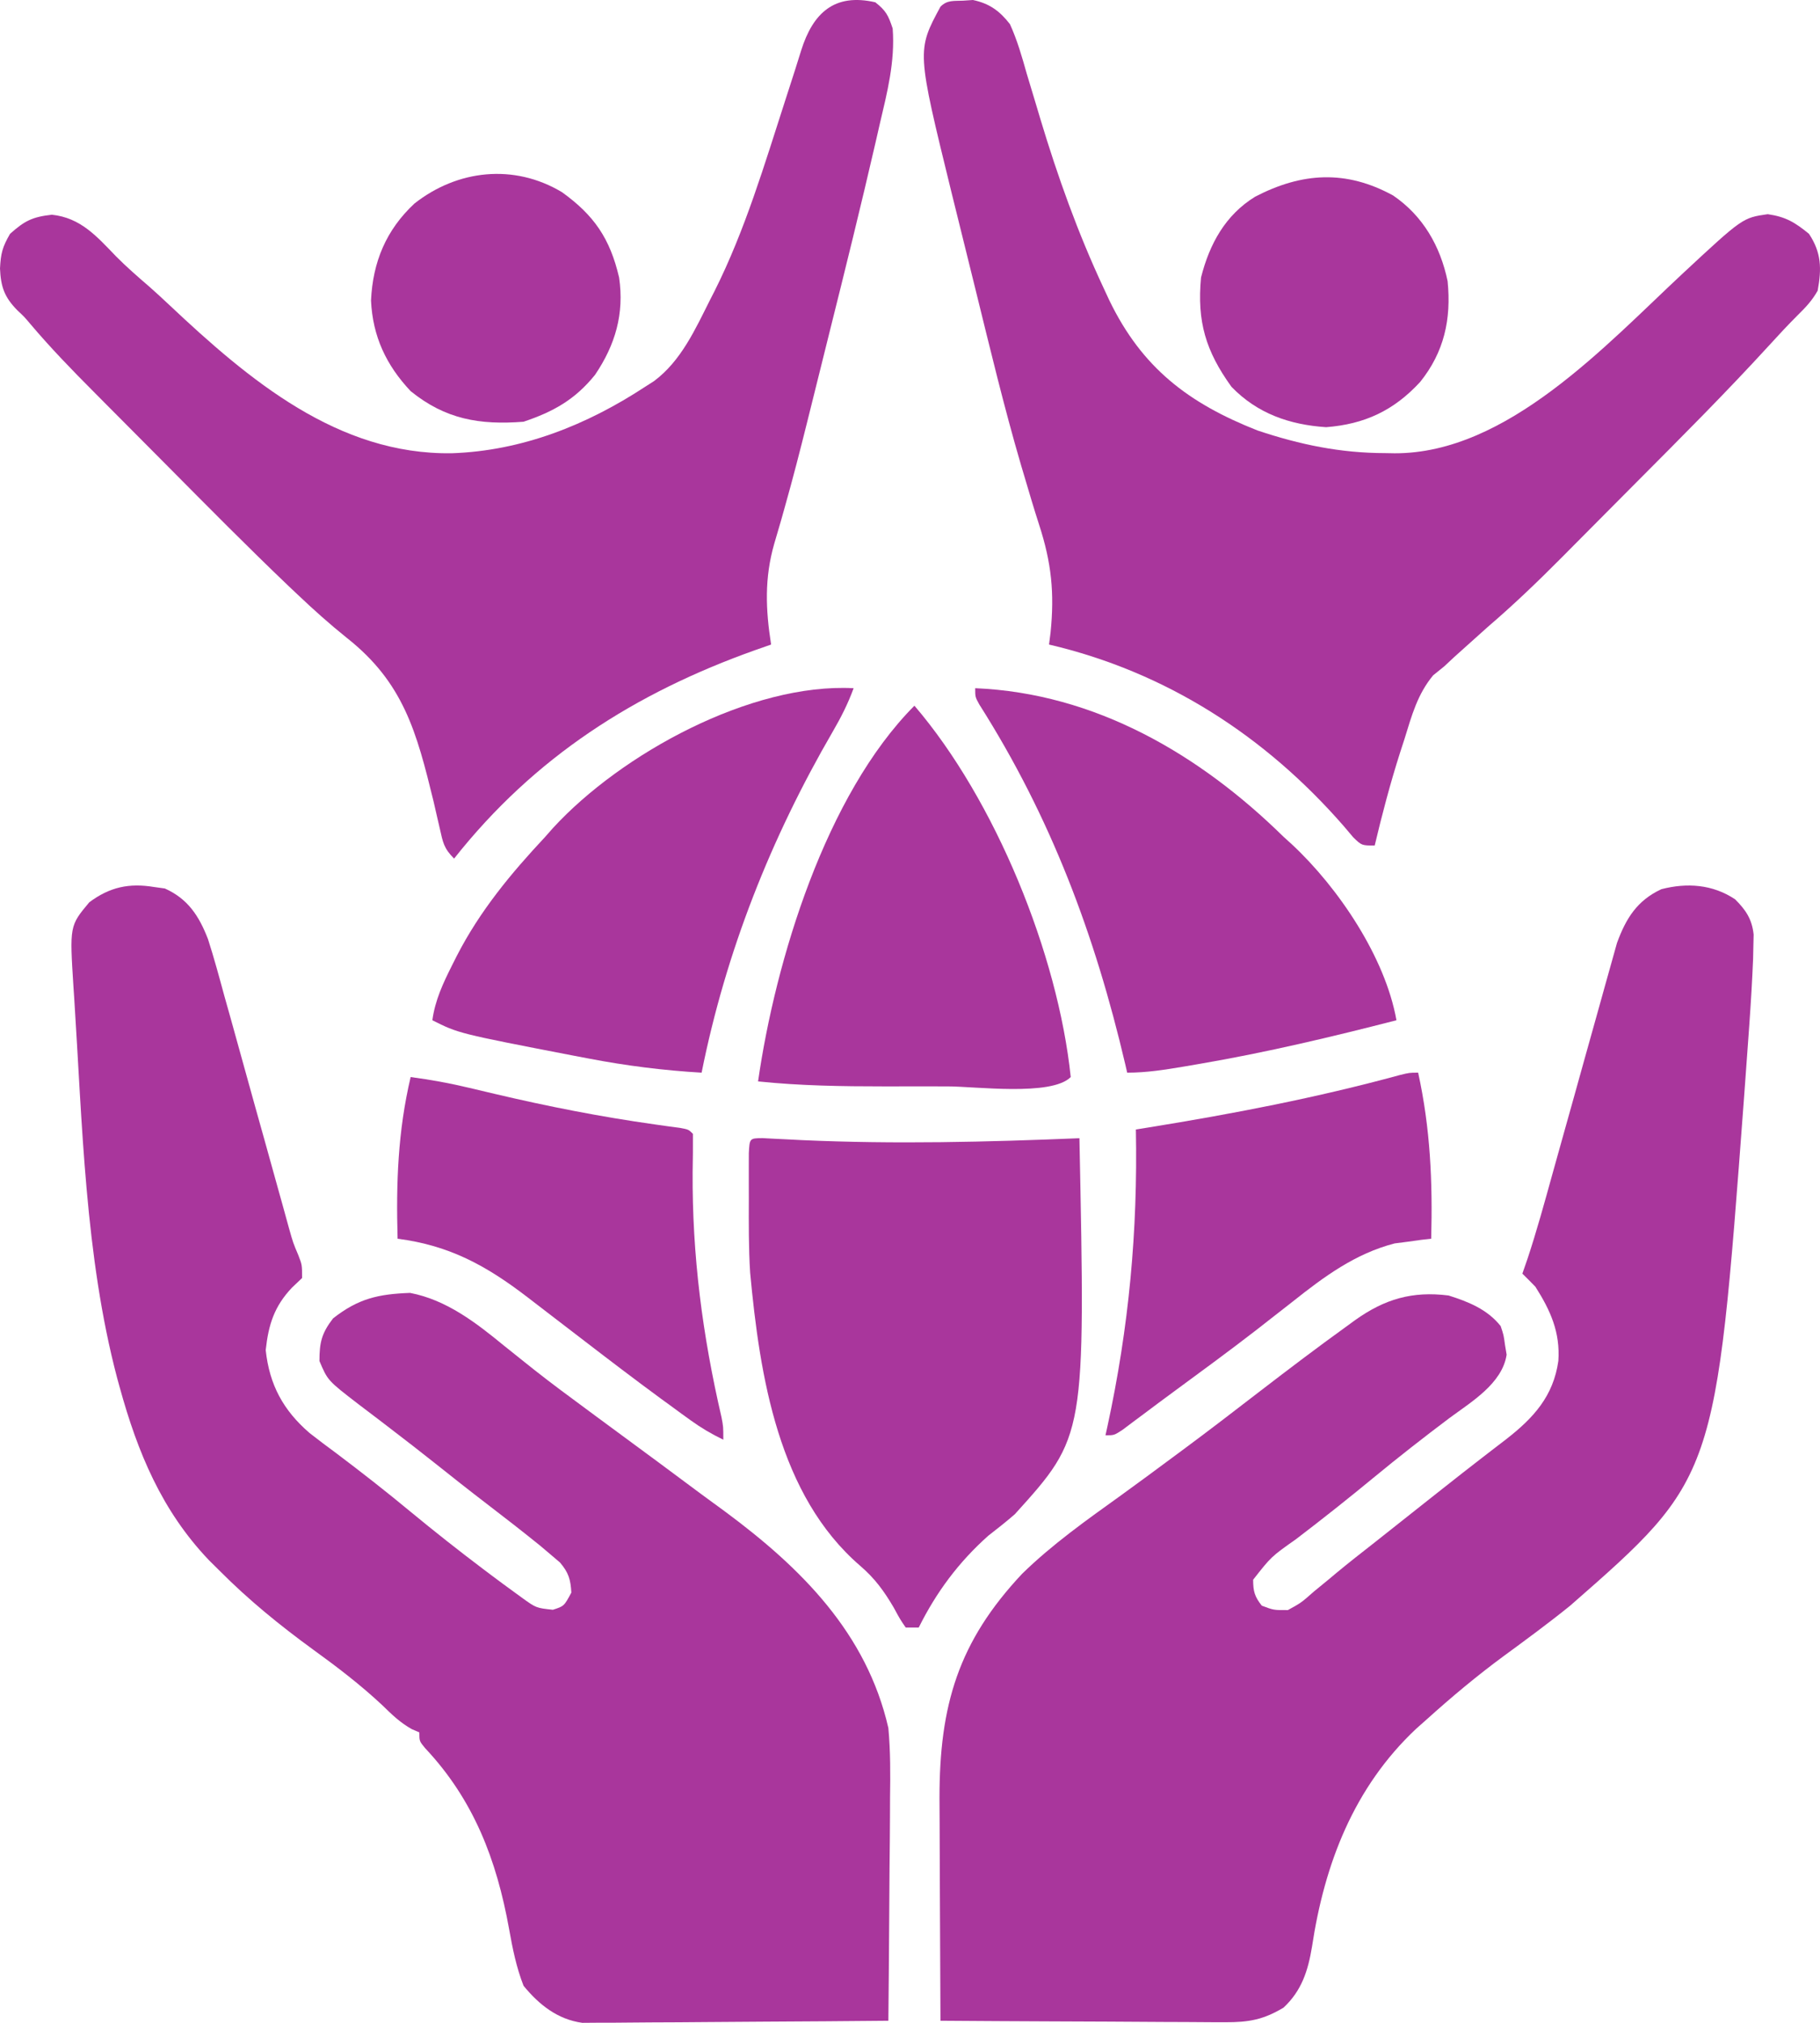 <svg width="54" height="60" viewBox="0 0 54 60" fill="none" xmlns="http://www.w3.org/2000/svg">
<path d="M4.574 26.31C4.679 26.324 4.784 26.339 4.892 26.354C5.577 26.661 5.907 27.172 6.171 27.855C6.351 28.413 6.504 28.98 6.658 29.546C6.717 29.756 6.776 29.965 6.835 30.174C6.989 30.723 7.141 31.272 7.292 31.821C7.476 32.489 7.663 33.155 7.85 33.822C7.995 34.341 8.14 34.859 8.283 35.379C8.323 35.522 8.323 35.522 8.364 35.668C8.435 35.925 8.506 36.183 8.577 36.44C8.696 36.863 8.696 36.863 8.851 37.229C8.963 37.519 8.963 37.519 8.963 37.908C8.865 38.001 8.766 38.095 8.665 38.191C8.138 38.746 7.965 39.29 7.884 40.046C7.993 41.072 8.404 41.833 9.187 42.507C9.445 42.709 9.706 42.905 9.97 43.099C10.724 43.667 11.465 44.246 12.192 44.849C12.892 45.426 13.602 45.987 14.326 46.533C14.41 46.597 14.494 46.66 14.581 46.725C14.811 46.898 15.043 47.069 15.277 47.238C15.349 47.291 15.421 47.343 15.495 47.397C15.908 47.694 15.908 47.694 16.404 47.748C16.736 47.641 16.736 47.641 16.952 47.238C16.929 46.845 16.87 46.647 16.615 46.346C16.524 46.269 16.433 46.192 16.34 46.112C16.182 45.978 16.182 45.978 16.021 45.842C15.497 45.419 14.966 45.006 14.431 44.597C13.918 44.205 13.412 43.804 12.907 43.402C12.464 43.051 12.018 42.704 11.568 42.361C11.463 42.281 11.358 42.2 11.25 42.117C11.045 41.96 10.839 41.803 10.632 41.648C9.723 40.948 9.723 40.948 9.478 40.37C9.478 39.816 9.543 39.547 9.881 39.106C10.635 38.513 11.23 38.384 12.167 38.349C13.242 38.554 14.116 39.227 14.946 39.908C15.149 40.07 15.352 40.232 15.554 40.394C15.657 40.476 15.76 40.558 15.867 40.643C16.368 41.038 16.881 41.417 17.395 41.795C17.495 41.87 17.596 41.944 17.7 42.021C17.905 42.172 18.11 42.323 18.315 42.474C19.147 43.085 19.976 43.699 20.804 44.316C21.044 44.494 21.286 44.67 21.528 44.846C23.775 46.512 25.716 48.443 26.358 51.255C26.422 51.945 26.418 52.628 26.408 53.319C26.407 53.511 26.406 53.704 26.406 53.896C26.404 54.396 26.399 54.896 26.393 55.396C26.388 55.908 26.385 56.421 26.383 56.934C26.377 57.935 26.368 58.936 26.358 59.938C25.128 59.95 23.898 59.959 22.668 59.965C22.097 59.967 21.526 59.971 20.955 59.977C20.403 59.982 19.852 59.986 19.301 59.987C19.09 59.988 18.88 59.99 18.67 59.992C18.375 59.996 18.081 59.997 17.786 59.996C17.618 59.998 17.451 59.999 17.278 60C16.547 59.9 15.998 59.467 15.534 58.901C15.318 58.348 15.208 57.794 15.104 57.212C14.735 55.165 14.054 53.383 12.612 51.851C12.442 51.644 12.442 51.644 12.442 51.385C12.369 51.353 12.296 51.322 12.221 51.29C11.87 51.094 11.627 50.856 11.339 50.575C10.692 49.971 10.009 49.449 9.293 48.931C8.3 48.208 7.383 47.462 6.515 46.59C6.359 46.436 6.359 46.436 6.2 46.278C4.798 44.808 4.083 43.079 3.551 41.148C3.527 41.059 3.502 40.97 3.477 40.879C2.519 37.255 2.443 33.313 2.201 29.591C2.194 29.489 2.187 29.387 2.18 29.281C2.065 27.462 2.065 27.462 2.649 26.763C3.256 26.31 3.832 26.187 4.574 26.31Z" fill="#A9369C"/>
<path d="M51.48 26.674C51.8 26.992 51.983 27.265 52.031 27.72C52.027 27.889 52.027 27.889 52.023 28.061C52.019 28.25 52.019 28.25 52.015 28.443C51.988 29.088 51.95 29.731 51.904 30.375C51.889 30.589 51.889 30.589 51.873 30.809C51.841 31.269 51.807 31.729 51.773 32.19C51.761 32.347 51.75 32.504 51.738 32.665C50.903 43.85 50.903 43.85 46.587 47.627C45.947 48.144 45.285 48.63 44.622 49.116C43.824 49.703 43.071 50.333 42.335 50.996C42.23 51.09 42.124 51.183 42.016 51.279C40.17 53.015 39.298 55.28 38.927 57.746C38.809 58.457 38.621 59.047 38.083 59.549C37.486 59.907 37.05 59.985 36.358 59.982C36.221 59.982 36.221 59.982 36.08 59.982C35.779 59.982 35.478 59.979 35.176 59.976C34.967 59.975 34.757 59.974 34.547 59.974C33.997 59.972 33.447 59.969 32.896 59.964C32.334 59.96 31.772 59.959 31.209 59.957C30.108 59.953 29.006 59.946 27.904 59.938C27.898 58.921 27.893 57.905 27.89 56.889C27.889 56.417 27.887 55.945 27.884 55.473C27.881 55.016 27.88 54.559 27.879 54.102C27.878 53.846 27.877 53.59 27.875 53.334C27.874 50.578 28.433 48.697 30.328 46.679C31.224 45.804 32.237 45.089 33.252 44.36C33.764 43.99 34.273 43.614 34.781 43.237C34.931 43.126 34.931 43.126 35.084 43.013C35.86 42.438 36.626 41.851 37.39 41.261C38.233 40.613 39.08 39.971 39.943 39.349C40.03 39.285 40.118 39.221 40.208 39.156C41.086 38.531 41.903 38.291 42.979 38.426C43.57 38.612 44.13 38.837 44.525 39.333C44.614 39.599 44.614 39.599 44.654 39.892C44.67 39.988 44.686 40.084 44.702 40.182C44.572 41.039 43.65 41.584 43.003 42.063C42.241 42.636 41.492 43.221 40.756 43.828C39.999 44.453 39.232 45.06 38.452 45.655C37.718 46.172 37.718 46.172 37.181 46.857C37.181 47.2 37.225 47.357 37.438 47.627C37.794 47.76 37.794 47.76 38.212 47.757C38.608 47.539 38.608 47.539 38.985 47.206C39.132 47.085 39.28 46.964 39.428 46.843C39.504 46.779 39.579 46.716 39.657 46.651C40.026 46.345 40.404 46.051 40.78 45.756C40.932 45.636 41.084 45.516 41.235 45.396C41.612 45.097 41.99 44.798 42.367 44.5C42.517 44.382 42.666 44.264 42.815 44.146C43.204 43.838 43.593 43.533 43.986 43.23C44.067 43.168 44.148 43.105 44.231 43.041C44.384 42.922 44.538 42.804 44.692 42.687C45.496 42.061 46.089 41.416 46.237 40.366C46.294 39.519 46.006 38.874 45.556 38.167C45.429 38.035 45.3 37.906 45.169 37.778C45.221 37.629 45.273 37.479 45.326 37.325C45.598 36.502 45.827 35.667 46.058 34.833C46.169 34.433 46.281 34.034 46.393 33.634C46.601 32.893 46.809 32.153 47.014 31.411C47.158 30.893 47.303 30.375 47.449 29.857C47.504 29.66 47.559 29.464 47.613 29.267C47.689 28.992 47.766 28.718 47.844 28.443C47.887 28.287 47.931 28.131 47.976 27.971C48.245 27.235 48.576 26.709 49.292 26.375C50.052 26.178 50.813 26.23 51.48 26.674Z" fill="#A9369C"/>
<path d="M25.971 0.068C26.287 0.318 26.356 0.452 26.486 0.846C26.56 1.83 26.324 2.739 26.1 3.692C26.059 3.87 26.019 4.048 25.978 4.226C25.544 6.107 25.081 7.981 24.612 9.854C24.523 10.21 24.434 10.567 24.346 10.924C24.237 11.363 24.127 11.803 24.018 12.242C23.997 12.327 23.975 12.412 23.954 12.499C23.742 13.349 23.525 14.197 23.286 15.039C23.25 15.169 23.213 15.298 23.176 15.431C23.109 15.665 23.041 15.898 22.971 16.131C22.68 17.149 22.715 18.075 22.879 19.118C22.649 19.198 22.649 19.198 22.416 19.28C18.844 20.551 15.862 22.445 13.473 25.467C13.167 25.16 13.142 24.99 13.048 24.571C13.018 24.441 12.988 24.312 12.957 24.178C12.925 24.04 12.893 23.901 12.861 23.759C12.361 21.717 11.976 20.249 10.286 18.917C9.781 18.511 9.303 18.085 8.834 17.639C8.747 17.557 8.661 17.476 8.572 17.392C7.353 16.229 6.168 15.03 4.981 13.834C4.639 13.49 4.297 13.146 3.955 12.802C3.687 12.533 3.419 12.264 3.151 11.994C3.025 11.867 2.899 11.74 2.773 11.613C2.127 10.965 1.495 10.313 0.904 9.614C0.721 9.397 0.721 9.397 0.52 9.209C0.128 8.814 0.024 8.505 0 7.965C0.023 7.518 0.068 7.333 0.298 6.936C0.73 6.55 0.958 6.434 1.538 6.369C2.393 6.458 2.873 7.013 3.444 7.605C3.757 7.921 4.091 8.21 4.428 8.501C4.626 8.676 4.822 8.855 5.014 9.037C7.392 11.276 10.028 13.494 13.406 13.444C15.492 13.372 17.409 12.608 19.142 11.472C19.228 11.417 19.314 11.362 19.403 11.305C20.211 10.705 20.631 9.761 21.075 8.88C21.115 8.802 21.155 8.724 21.196 8.644C22.109 6.828 22.687 4.865 23.312 2.935C23.358 2.794 23.358 2.794 23.404 2.65C23.529 2.266 23.652 1.882 23.771 1.496C24.12 0.386 24.756 -0.211 25.971 0.068Z" fill="#A9369C"/>
<path d="M28.572 0.02C28.718 0.01 28.718 0.01 28.867 0C29.358 0.103 29.663 0.327 29.965 0.716C30.183 1.193 30.323 1.686 30.465 2.19C30.553 2.484 30.642 2.778 30.731 3.071C30.775 3.219 30.819 3.368 30.865 3.52C31.383 5.241 31.981 6.912 32.743 8.54C32.8 8.661 32.855 8.782 32.913 8.906C33.883 10.912 35.262 11.96 37.309 12.768C38.573 13.19 39.773 13.439 41.102 13.44C41.194 13.442 41.286 13.443 41.381 13.445C44.719 13.454 47.648 10.234 49.937 8.103C51.705 6.46 51.705 6.46 52.449 6.353C52.984 6.43 53.257 6.596 53.673 6.936C54.043 7.494 54.051 7.968 53.931 8.621C53.768 8.912 53.582 9.109 53.345 9.342C53.053 9.634 52.773 9.934 52.495 10.24C51.222 11.632 49.889 12.965 48.558 14.301C48.215 14.645 47.872 14.991 47.529 15.336C47.261 15.606 46.992 15.876 46.724 16.146C46.597 16.273 46.471 16.4 46.345 16.528C45.631 17.247 44.907 17.941 44.139 18.599C43.915 18.799 43.692 18.998 43.47 19.199C43.316 19.337 43.316 19.337 43.158 19.479C43.006 19.621 43.006 19.621 42.85 19.766C42.742 19.853 42.634 19.941 42.522 20.031C42.055 20.595 41.889 21.218 41.674 21.912C41.631 22.044 41.588 22.177 41.544 22.313C41.252 23.226 41.009 24.146 40.788 25.079C40.402 25.079 40.402 25.079 40.151 24.836C40.059 24.726 39.966 24.617 39.87 24.504C37.539 21.828 34.595 19.929 31.125 19.118C31.14 18.999 31.155 18.88 31.171 18.758C31.289 17.591 31.198 16.691 30.83 15.562C30.676 15.085 30.534 14.604 30.392 14.123C30.359 14.014 30.327 13.904 30.293 13.791C29.791 12.076 29.375 10.336 28.947 8.601C28.878 8.323 28.81 8.045 28.741 7.768C28.63 7.322 28.52 6.876 28.41 6.43C28.349 6.186 28.289 5.942 28.229 5.699C27.2 1.501 27.2 1.501 27.904 0.198C28.103 -0.003 28.295 0.032 28.572 0.02Z" fill="#A9369C"/>
<path d="M22.628 33.758C22.745 33.764 22.861 33.77 22.981 33.777C23.111 33.783 23.241 33.789 23.375 33.796C23.517 33.803 23.659 33.81 23.805 33.818C26.552 33.941 29.28 33.875 32.027 33.761C32.206 42.597 32.206 42.597 30.111 44.913C29.855 45.136 29.589 45.345 29.321 45.553C28.447 46.332 27.783 47.222 27.259 48.275C27.132 48.275 27.004 48.275 26.873 48.275C26.706 48.031 26.706 48.031 26.518 47.684C26.227 47.189 25.958 46.819 25.523 46.445C23.097 44.355 22.545 40.835 22.257 37.749C22.211 37.023 22.216 36.295 22.218 35.567C22.218 35.407 22.217 35.247 22.217 35.083C22.217 34.931 22.217 34.779 22.217 34.623C22.217 34.485 22.218 34.348 22.218 34.206C22.241 33.762 22.241 33.762 22.628 33.758Z" fill="#A9369C"/>
<path d="M25.327 20.413C25.161 20.871 24.951 21.283 24.706 21.704C22.871 24.862 21.537 28.226 20.817 31.817C19.68 31.75 18.577 31.611 17.459 31.396C17.235 31.354 17.235 31.354 17.006 31.31C13.604 30.652 13.604 30.652 12.828 30.262C12.91 29.663 13.148 29.16 13.416 28.626C13.462 28.534 13.508 28.443 13.556 28.348C14.242 27.014 15.159 25.909 16.178 24.82C16.254 24.733 16.33 24.647 16.409 24.558C18.435 22.355 22.28 20.252 25.327 20.413Z" fill="#A9369C"/>
<path d="M28.934 20.413C32.496 20.562 35.589 22.373 38.083 24.82C38.165 24.895 38.248 24.97 38.333 25.047C39.706 26.325 41.101 28.391 41.433 30.262C39.507 30.758 37.586 31.213 35.627 31.55C35.467 31.577 35.308 31.605 35.144 31.633C34.568 31.729 34.029 31.817 33.444 31.817C33.425 31.737 33.407 31.656 33.388 31.573C32.487 27.726 31.178 24.237 29.056 20.895C28.934 20.673 28.934 20.673 28.934 20.413Z" fill="#A9369C"/>
<path d="M27.131 20.932C29.526 23.724 31.389 28.297 31.769 31.947C31.194 32.525 28.925 32.222 28.114 32.224C27.866 32.224 27.618 32.223 27.37 32.223C26.994 32.222 26.618 32.223 26.241 32.224C24.985 32.224 23.743 32.206 22.492 32.076C23.008 28.486 24.503 23.574 27.131 20.932Z" fill="#A9369C"/>
<path d="M12.184 31.947C12.776 32.025 13.35 32.13 13.93 32.269C14.171 32.326 14.171 32.326 14.416 32.384C14.5 32.404 14.584 32.424 14.67 32.444C16.25 32.817 17.822 33.126 19.43 33.352C19.626 33.38 19.626 33.38 19.825 33.408C19.94 33.423 20.054 33.438 20.172 33.454C20.43 33.502 20.43 33.502 20.559 33.631C20.562 34.005 20.558 34.376 20.551 34.749C20.534 37.241 20.844 39.606 21.406 42.032C21.461 42.314 21.461 42.314 21.461 42.703C21.111 42.535 20.798 42.35 20.483 42.122C20.394 42.058 20.305 41.993 20.213 41.927C20.07 41.822 20.07 41.822 19.923 41.714C19.822 41.641 19.721 41.567 19.617 41.492C18.817 40.905 18.028 40.303 17.241 39.698C16.904 39.439 16.566 39.18 16.228 38.921C16.035 38.773 15.841 38.624 15.649 38.476C14.429 37.541 13.342 36.942 11.797 36.742C11.751 35.092 11.804 33.556 12.184 31.947Z" fill="#A9369C"/>
<path d="M42.077 31.817C42.44 33.474 42.508 35.048 42.464 36.742C42.367 36.753 42.27 36.764 42.171 36.775C42.039 36.794 41.907 36.812 41.771 36.831C41.642 36.847 41.514 36.864 41.381 36.881C40.208 37.184 39.286 37.867 38.348 38.612C38.111 38.797 37.874 38.982 37.637 39.167C37.519 39.259 37.4 39.352 37.278 39.448C36.442 40.094 35.589 40.717 34.738 41.343C34.496 41.52 34.256 41.7 34.016 41.88C33.889 41.975 33.761 42.07 33.629 42.168C33.523 42.248 33.416 42.328 33.307 42.41C33.058 42.573 33.058 42.573 32.8 42.573C32.818 42.49 32.836 42.408 32.855 42.323C33.496 39.369 33.759 36.523 33.702 33.502C33.819 33.483 33.937 33.464 34.059 33.445C36.584 33.037 39.06 32.562 41.53 31.888C41.819 31.817 41.819 31.817 42.077 31.817Z" fill="#A9369C"/>
<path d="M41.335 5.799C42.215 6.398 42.736 7.298 42.951 8.341C43.064 9.471 42.847 10.445 42.136 11.33C41.352 12.18 40.489 12.581 39.347 12.671C38.262 12.599 37.304 12.267 36.537 11.472C35.773 10.412 35.513 9.537 35.635 8.232C35.885 7.238 36.358 6.376 37.241 5.834C38.627 5.115 39.934 5.031 41.335 5.799Z" fill="#A9369C"/>
<path d="M16.675 5.701C17.625 6.384 18.1 7.074 18.369 8.232C18.526 9.304 18.258 10.227 17.655 11.118C17.062 11.854 16.416 12.213 15.534 12.509C14.231 12.61 13.217 12.438 12.184 11.602C11.459 10.832 11.058 9.98 11.008 8.915C11.061 7.769 11.456 6.821 12.297 6.037C13.568 5.036 15.246 4.844 16.675 5.701Z" fill="#A9369C"/>
</svg>
